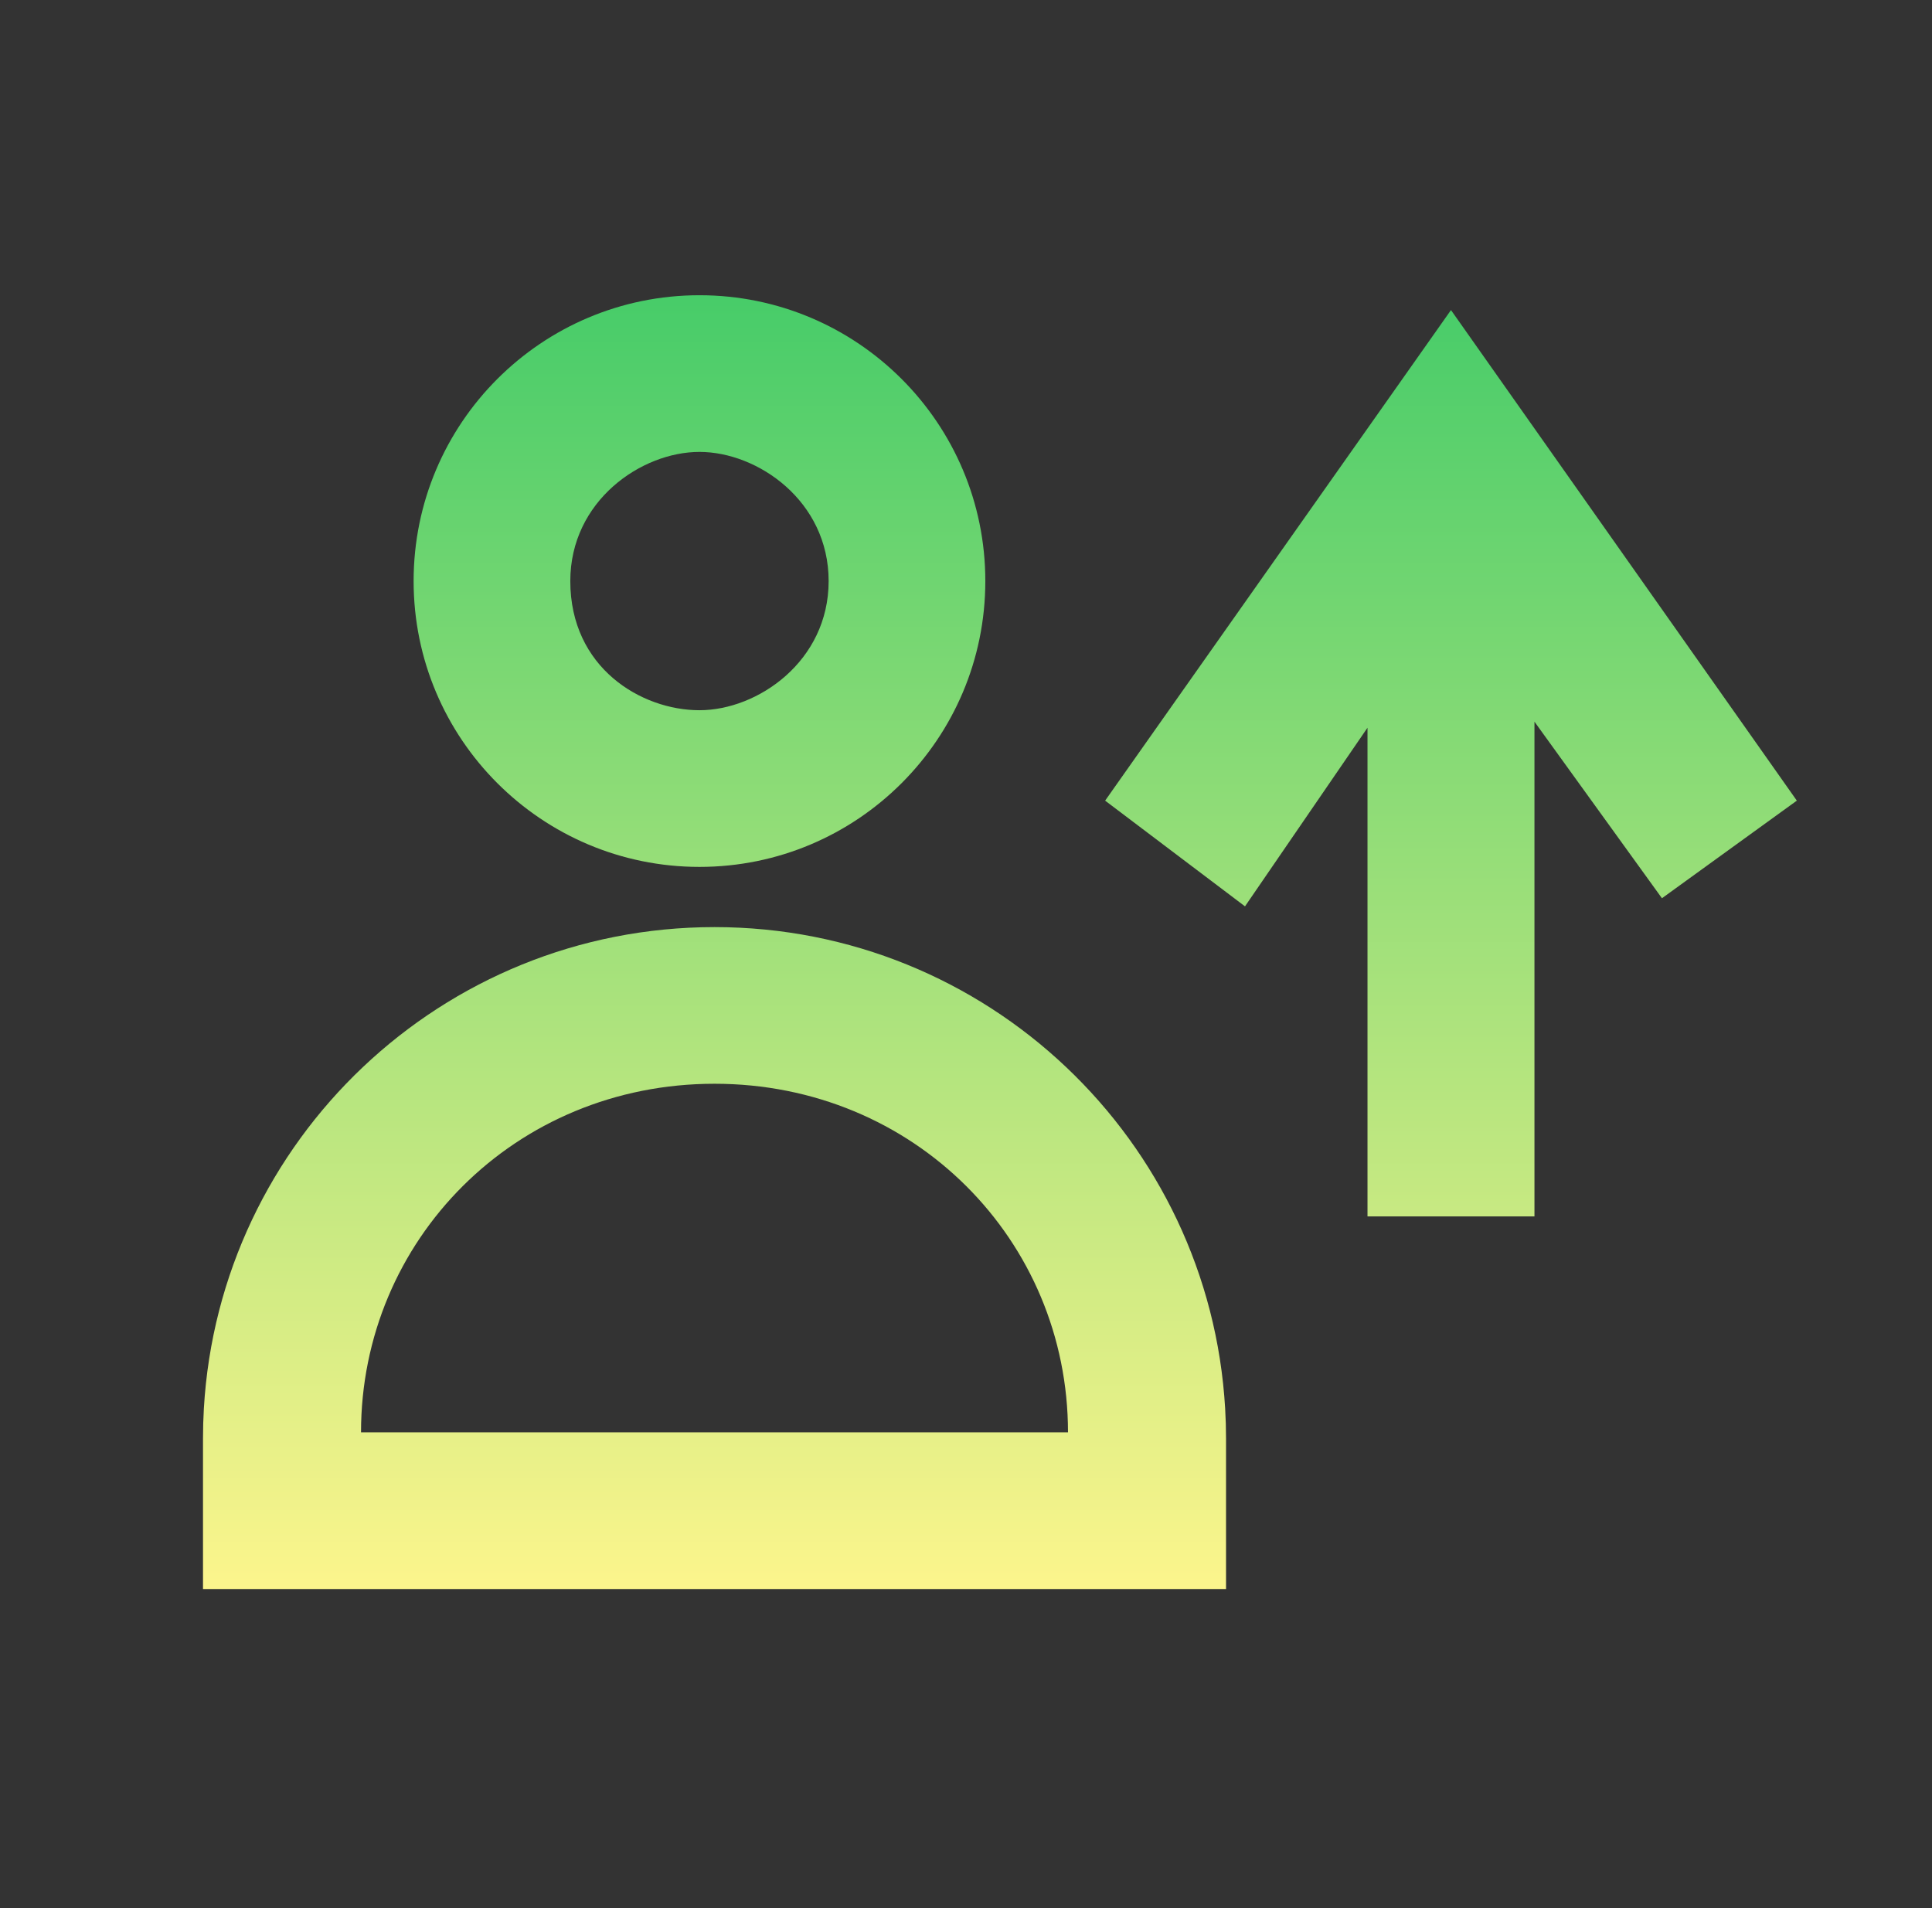 <svg width="81" height="80" viewBox="0 0 81 80" fill="none" xmlns="http://www.w3.org/2000/svg">
<rect x="0" y="0" width="81" height="80" fill="#333333" stroke="none"/>
<path fill-rule="evenodd" clip-rule="evenodd" d="M29.326 18.947C26.887 18.947 23.91 21 23.91 24.362C23.91 28 26.887 29.777 29.326 29.777C31.764 29.777 34.741 27.724 34.741 24.362C34.741 21 31.764 18.947 29.326 18.947ZM17.341 24.362C17.341 17.743 22.707 12.378 29.326 12.378C35.944 12.378 41.31 17.743 41.31 24.362C41.31 30.981 35.944 36.346 29.326 36.346C22.707 36.346 17.341 30.981 17.341 24.362ZM51.365 59.053C51.39 59.471 51.402 59.892 51.402 60.315V66.623H8.511V60.315C8.511 59.892 8.523 59.471 8.547 59.053C9.2 47.797 18.536 38.87 29.956 38.87C41.377 38.87 50.712 47.797 51.365 59.053ZM15.136 60.053C15.136 52 21.579 45.438 29.956 45.438C38.333 45.438 44.776 52 44.776 60.053H15.136ZM60.833 13L75.333 33.568L69.678 37.66L64.333 30.257L64.333 51H57.333V30.511L52.197 38L46.333 33.568L60.833 13Z" fill="url(#paint0_linear_4053_786)"/>
<defs>
<linearGradient id="paint0_linear_4053_786" x1="41.922" y1="66.623" x2="41.922" y2="12.378" gradientUnits="userSpaceOnUse">
<stop stop-color="#FCF58C"/>
<stop offset="1" stop-color="#47CC69"/>
</linearGradient>
</defs>
</svg>
